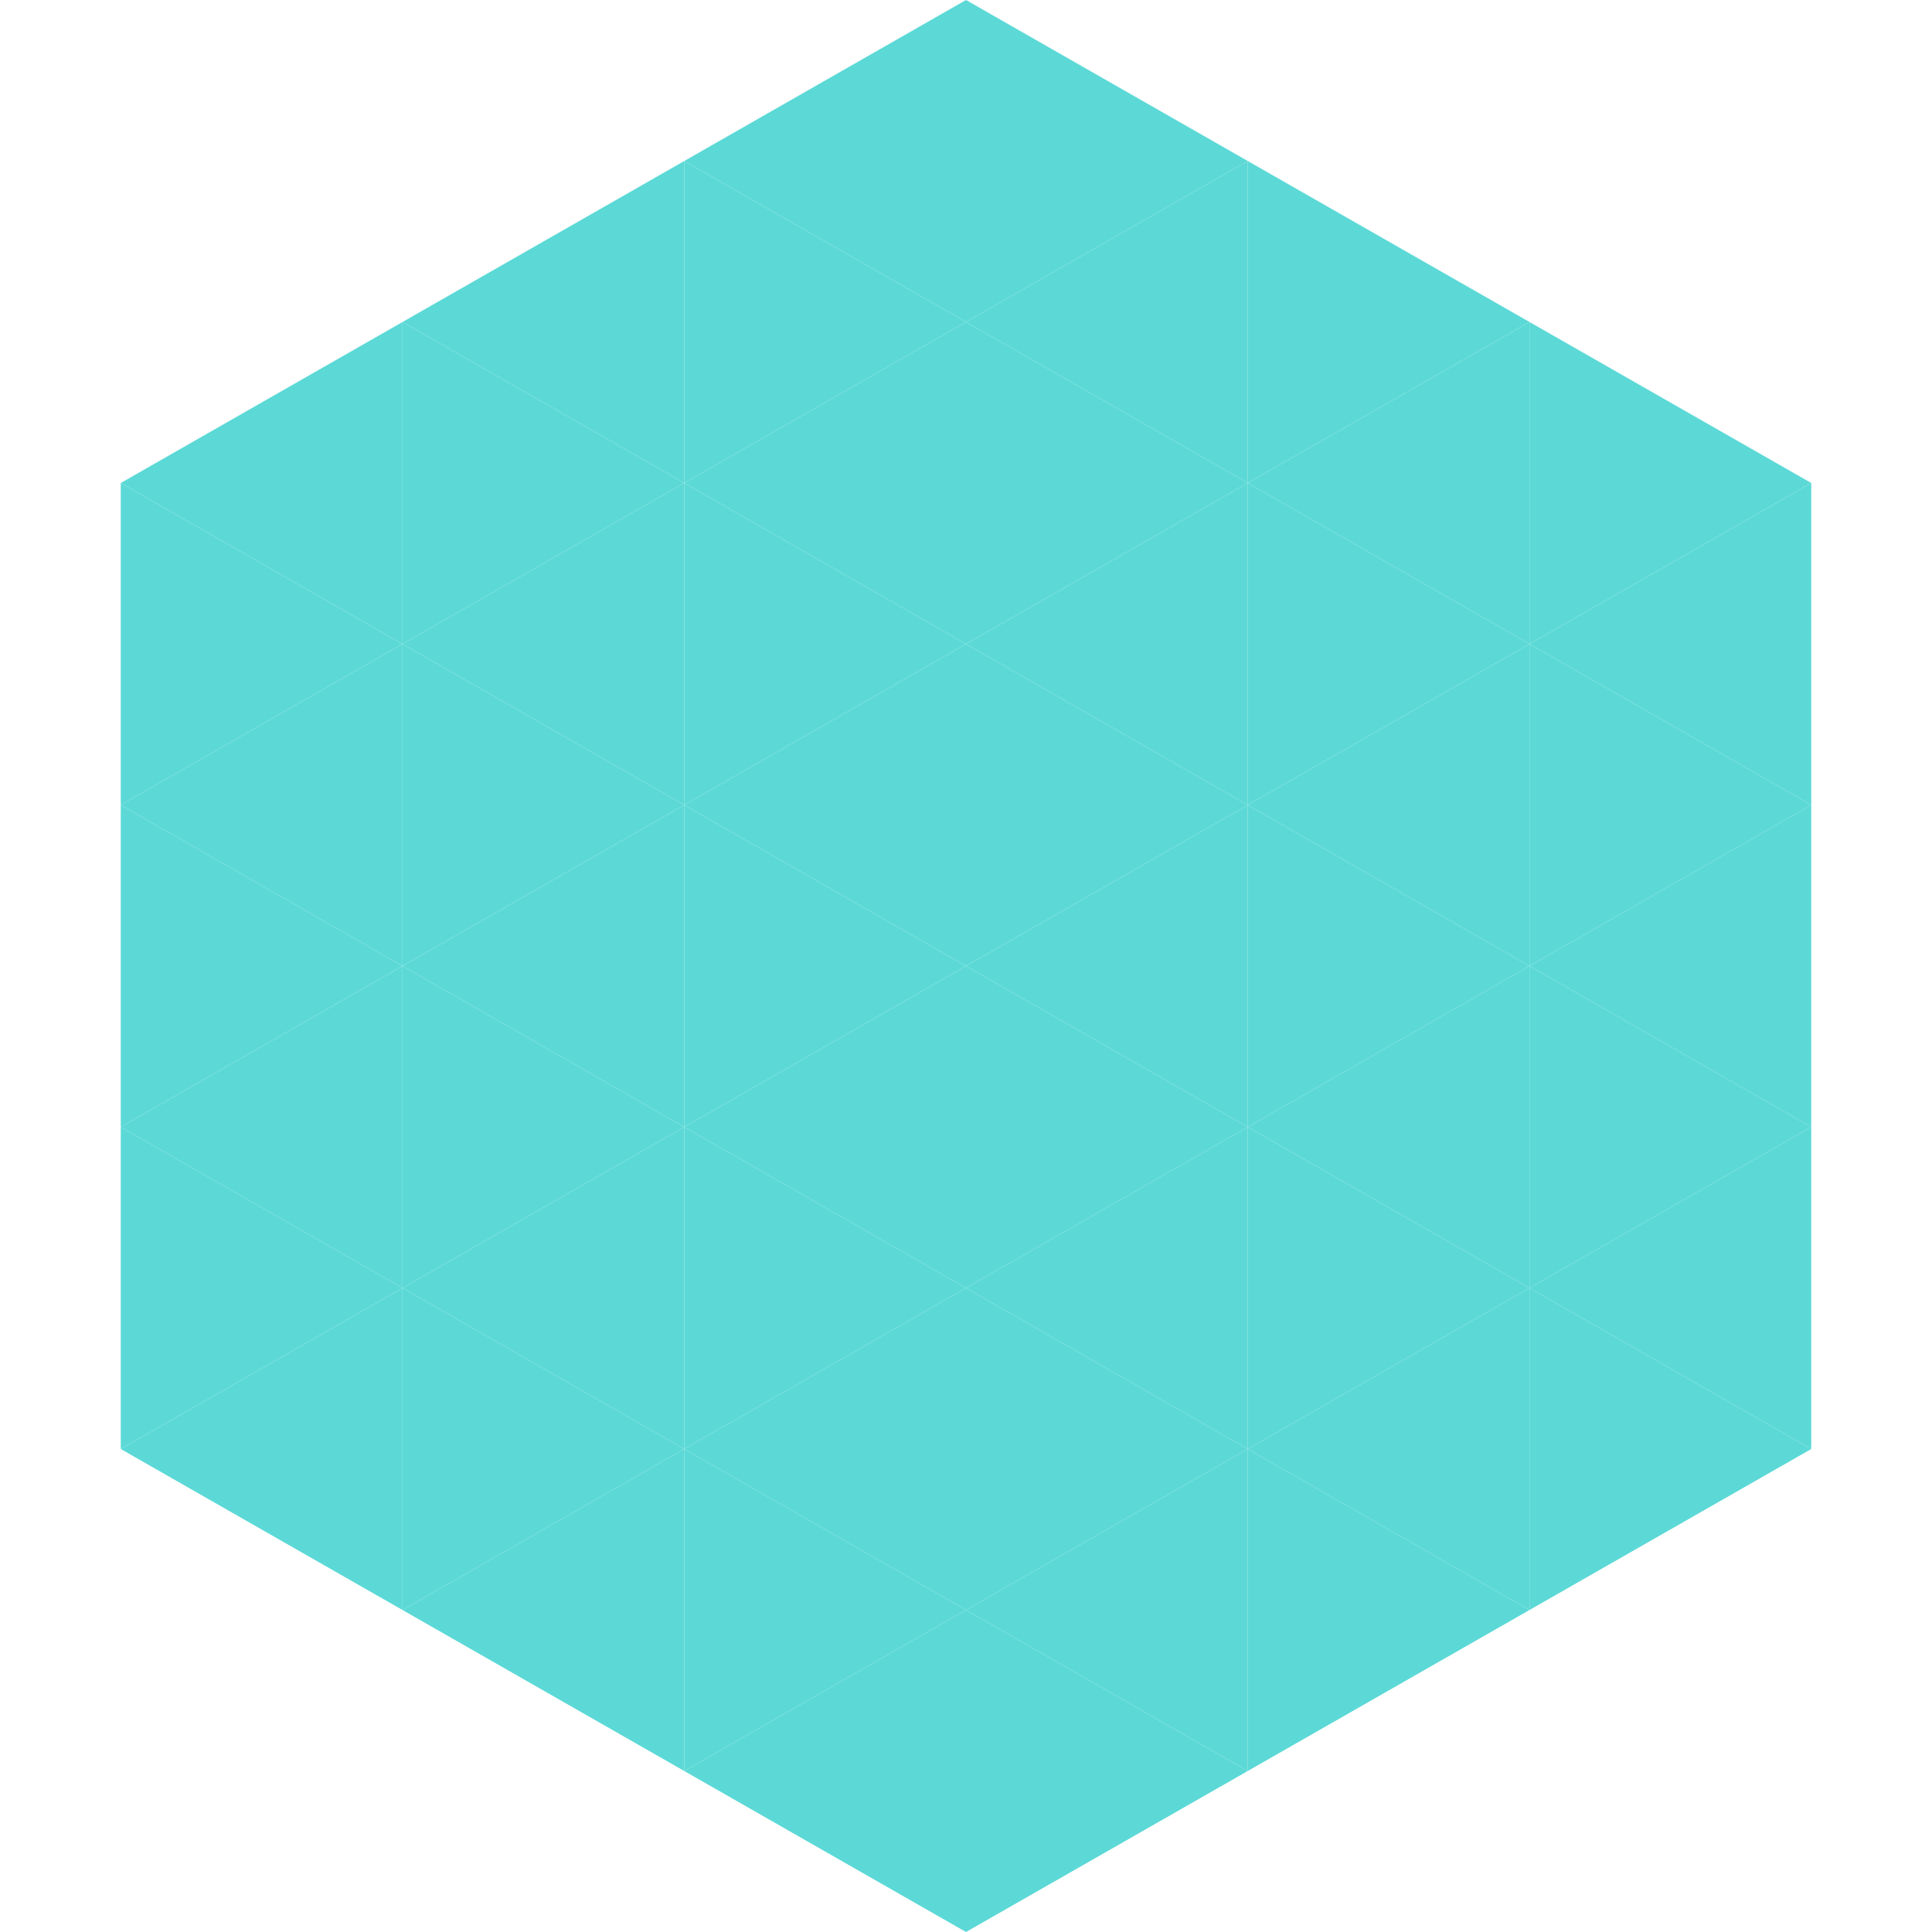 <?xml version="1.0"?>
<!-- Generated by SVGo -->
<svg width="240" height="240"
     xmlns="http://www.w3.org/2000/svg"
     xmlns:xlink="http://www.w3.org/1999/xlink">
<polygon points="50,40 15,60 50,80" style="fill:rgb(92,217,214)" />
<polygon points="190,40 225,60 190,80" style="fill:rgb(92,217,214)" />
<polygon points="15,60 50,80 15,100" style="fill:rgb(92,217,214)" />
<polygon points="225,60 190,80 225,100" style="fill:rgb(92,217,214)" />
<polygon points="50,80 15,100 50,120" style="fill:rgb(92,217,214)" />
<polygon points="190,80 225,100 190,120" style="fill:rgb(92,217,214)" />
<polygon points="15,100 50,120 15,140" style="fill:rgb(92,217,214)" />
<polygon points="225,100 190,120 225,140" style="fill:rgb(92,217,214)" />
<polygon points="50,120 15,140 50,160" style="fill:rgb(92,217,214)" />
<polygon points="190,120 225,140 190,160" style="fill:rgb(92,217,214)" />
<polygon points="15,140 50,160 15,180" style="fill:rgb(92,217,214)" />
<polygon points="225,140 190,160 225,180" style="fill:rgb(92,217,214)" />
<polygon points="50,160 15,180 50,200" style="fill:rgb(92,217,214)" />
<polygon points="190,160 225,180 190,200" style="fill:rgb(92,217,214)" />
<polygon points="15,180 50,200 15,220" style="fill:rgb(255,255,255); fill-opacity:0" />
<polygon points="225,180 190,200 225,220" style="fill:rgb(255,255,255); fill-opacity:0" />
<polygon points="50,0 85,20 50,40" style="fill:rgb(255,255,255); fill-opacity:0" />
<polygon points="190,0 155,20 190,40" style="fill:rgb(255,255,255); fill-opacity:0" />
<polygon points="85,20 50,40 85,60" style="fill:rgb(92,217,214)" />
<polygon points="155,20 190,40 155,60" style="fill:rgb(92,217,214)" />
<polygon points="50,40 85,60 50,80" style="fill:rgb(92,217,214)" />
<polygon points="190,40 155,60 190,80" style="fill:rgb(92,217,214)" />
<polygon points="85,60 50,80 85,100" style="fill:rgb(92,217,214)" />
<polygon points="155,60 190,80 155,100" style="fill:rgb(92,217,214)" />
<polygon points="50,80 85,100 50,120" style="fill:rgb(92,217,214)" />
<polygon points="190,80 155,100 190,120" style="fill:rgb(92,217,214)" />
<polygon points="85,100 50,120 85,140" style="fill:rgb(92,217,214)" />
<polygon points="155,100 190,120 155,140" style="fill:rgb(92,217,214)" />
<polygon points="50,120 85,140 50,160" style="fill:rgb(92,217,214)" />
<polygon points="190,120 155,140 190,160" style="fill:rgb(92,217,214)" />
<polygon points="85,140 50,160 85,180" style="fill:rgb(92,217,214)" />
<polygon points="155,140 190,160 155,180" style="fill:rgb(92,217,214)" />
<polygon points="50,160 85,180 50,200" style="fill:rgb(92,217,214)" />
<polygon points="190,160 155,180 190,200" style="fill:rgb(92,217,214)" />
<polygon points="85,180 50,200 85,220" style="fill:rgb(92,217,214)" />
<polygon points="155,180 190,200 155,220" style="fill:rgb(92,217,214)" />
<polygon points="120,0 85,20 120,40" style="fill:rgb(92,217,214)" />
<polygon points="120,0 155,20 120,40" style="fill:rgb(92,217,214)" />
<polygon points="85,20 120,40 85,60" style="fill:rgb(92,217,214)" />
<polygon points="155,20 120,40 155,60" style="fill:rgb(92,217,214)" />
<polygon points="120,40 85,60 120,80" style="fill:rgb(92,217,214)" />
<polygon points="120,40 155,60 120,80" style="fill:rgb(92,217,214)" />
<polygon points="85,60 120,80 85,100" style="fill:rgb(92,217,214)" />
<polygon points="155,60 120,80 155,100" style="fill:rgb(92,217,214)" />
<polygon points="120,80 85,100 120,120" style="fill:rgb(92,217,214)" />
<polygon points="120,80 155,100 120,120" style="fill:rgb(92,217,214)" />
<polygon points="85,100 120,120 85,140" style="fill:rgb(92,217,214)" />
<polygon points="155,100 120,120 155,140" style="fill:rgb(92,217,214)" />
<polygon points="120,120 85,140 120,160" style="fill:rgb(92,217,214)" />
<polygon points="120,120 155,140 120,160" style="fill:rgb(92,217,214)" />
<polygon points="85,140 120,160 85,180" style="fill:rgb(92,217,214)" />
<polygon points="155,140 120,160 155,180" style="fill:rgb(92,217,214)" />
<polygon points="120,160 85,180 120,200" style="fill:rgb(92,217,214)" />
<polygon points="120,160 155,180 120,200" style="fill:rgb(92,217,214)" />
<polygon points="85,180 120,200 85,220" style="fill:rgb(92,217,214)" />
<polygon points="155,180 120,200 155,220" style="fill:rgb(92,217,214)" />
<polygon points="120,200 85,220 120,240" style="fill:rgb(92,217,214)" />
<polygon points="120,200 155,220 120,240" style="fill:rgb(92,217,214)" />
<polygon points="85,220 120,240 85,260" style="fill:rgb(255,255,255); fill-opacity:0" />
<polygon points="155,220 120,240 155,260" style="fill:rgb(255,255,255); fill-opacity:0" />
</svg>

